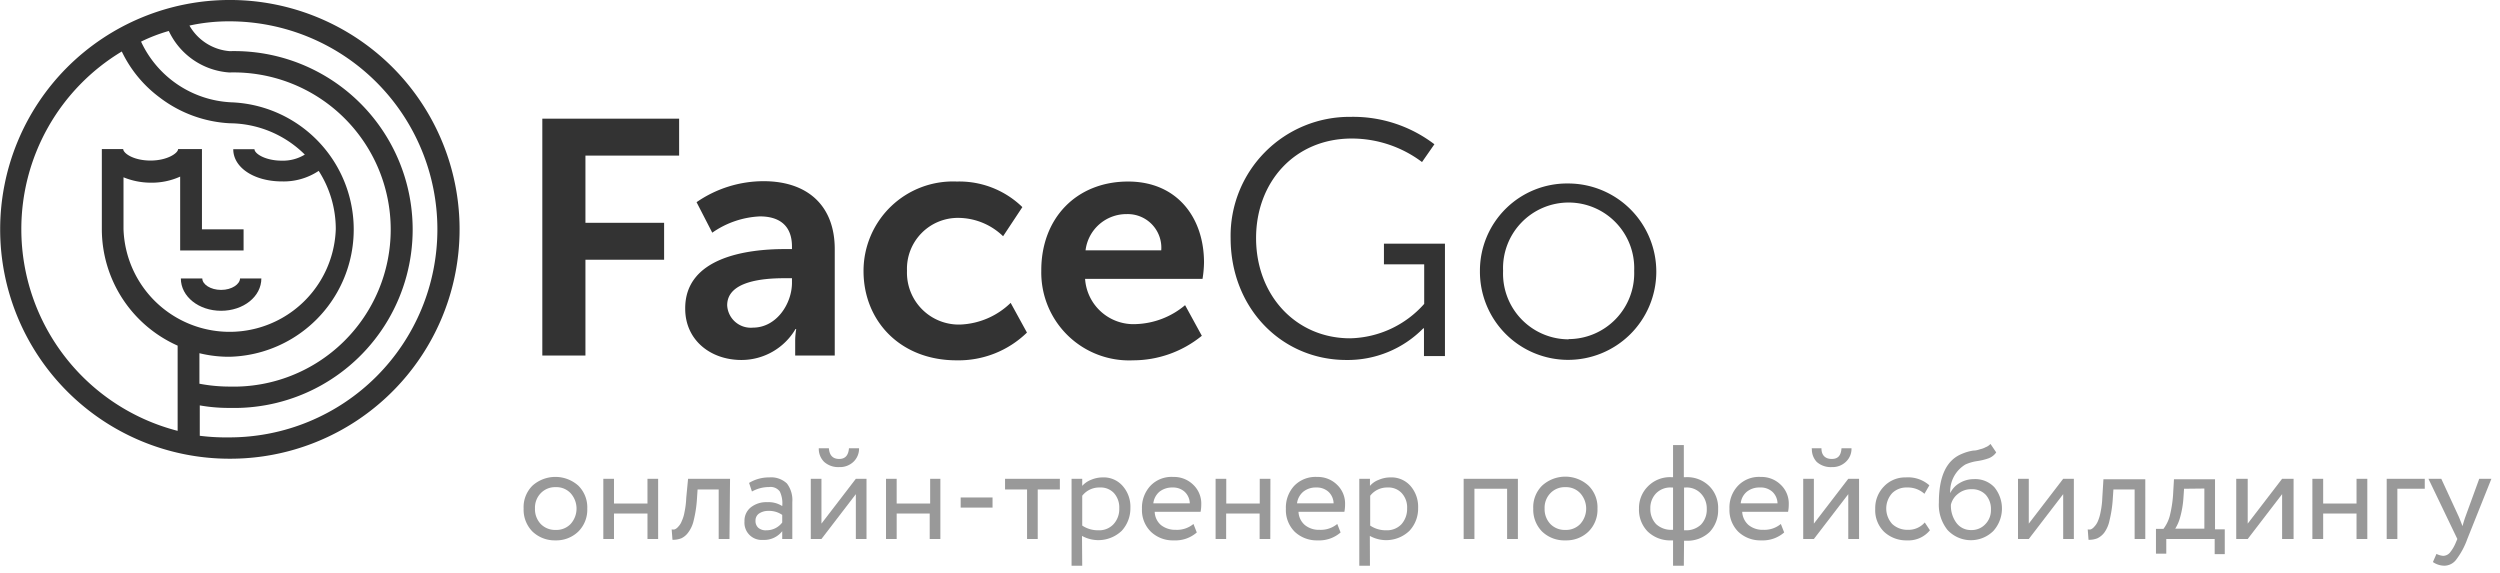 <?xml version="1.0" encoding="UTF-8"?> <svg xmlns="http://www.w3.org/2000/svg" xmlns:xlink="http://www.w3.org/1999/xlink" id="Слой_1" data-name="Слой 1" viewBox="0 0 218 50"> <defs> <style>.cls-1{fill:none;}.cls-2{clip-path:url(#clip-path);}.cls-3{fill:#333;}.cls-4{fill:#999;}</style> <clipPath id="clip-path"> <rect class="cls-1" width="144.54" height="40"></rect> </clipPath> </defs> <title>Монтажная область 1</title> <g class="cls-2"> <path class="cls-3" d="M47.29,10.35H59.22v3.22H51.05v5.86h6.86v3.22H51.05V31H47.29Z"></path> <path class="cls-3" d="M68.41,21.72h.65V21.5c0-1.95-1.24-2.63-2.79-2.63a7.84,7.84,0,0,0-4.16,1.42l-1.37-2.66a10.29,10.29,0,0,1,5.84-1.83c3.88,0,6.21,2.17,6.21,5.92V31H69.34V29.78a6.43,6.43,0,0,1,.09-1.09h-.06a5.47,5.47,0,0,1-4.72,2.7c-2.7,0-4.9-1.74-4.9-4.47C59.72,22.46,65.09,21.72,68.41,21.72Zm-2.76,6.85c2.08,0,3.41-2.11,3.41-3.91v-.4h-.65c-1.86,0-5,.25-5,2.36A2.06,2.06,0,0,0,65.65,28.57Z"></path> <path class="cls-3" d="M83.44,15.83a7.88,7.88,0,0,1,5.71,2.23L87.47,20.6A5.66,5.66,0,0,0,83.62,19a4.44,4.44,0,0,0-4.53,4.62,4.52,4.52,0,0,0,4.66,4.68,6.68,6.68,0,0,0,4.38-1.89L89.55,29a8.55,8.55,0,0,1-6.14,2.42c-4.94,0-8.11-3.47-8.11-7.78A7.8,7.8,0,0,1,83.44,15.83Z"></path> <path class="cls-3" d="M98.37,15.83c4.26,0,6.62,3.13,6.62,7.07a9.74,9.74,0,0,1-.13,1.42H94.62a4.23,4.23,0,0,0,4.47,3.94,7,7,0,0,0,4.25-1.65l1.46,2.67a9.5,9.5,0,0,1-6,2.14,7.66,7.66,0,0,1-8-7.78C90.77,19,93.9,15.83,98.37,15.83Zm2.89,6a2.93,2.93,0,0,0-3-3.16,3.59,3.59,0,0,0-3.6,3.16Z"></path> <path class="cls-3" d="M117.78,10.19a11.67,11.67,0,0,1,7.3,2.39L124,14.13a10.2,10.2,0,0,0-6.12-2.05c-5,0-8.35,3.81-8.35,8.68,0,5,3.48,8.74,8.2,8.74a8.88,8.88,0,0,0,6.46-3V23.05h-3.51v-1.8H126v9.8h-1.83V29.5c0-.44,0-.87,0-.87h-.06a9.24,9.24,0,0,1-6.71,2.76c-5.65,0-10.09-4.53-10.09-10.63A10.37,10.37,0,0,1,117.78,10.19Z"></path> <path class="cls-3" d="M136.78,16a7.69,7.69,0,1,1-7.73,7.62A7.6,7.6,0,0,1,136.78,16Zm0,13.57a5.74,5.74,0,0,0,5.72-5.95,5.72,5.72,0,1,0-11.43,0A5.73,5.73,0,0,0,136.78,29.59Z"></path> <path class="cls-3" d="M34.22,5.86a20.07,20.07,0,0,0-28.35,0A20,20,0,0,0,20,40,20,20,0,0,0,34.22,5.86ZM20,6.32a13.7,13.7,0,1,1,0,27.39,14.16,14.16,0,0,1-2.61-.25V30.8a10.79,10.79,0,0,0,2.64.31,11.1,11.1,0,0,0,.09-22.19A9.15,9.15,0,0,1,12.3,3.63a14.41,14.41,0,0,1,2.42-.93A6.3,6.3,0,0,0,20,6.32ZM1.86,20A18.07,18.07,0,0,1,10.62,4.49a10.76,10.76,0,0,0,3.29,4,11,11,0,0,0,6.15,2.26h0a9.37,9.37,0,0,1,6.52,2.73,3.65,3.65,0,0,1-2,.53c-1.46,0-2.39-.62-2.39-1H20.34c0,1.61,1.83,2.81,4.25,2.81a5.51,5.51,0,0,0,3.2-.92,9.38,9.38,0,0,1,1.49,5.08,9.26,9.26,0,0,1-18.51,0V15.46a6.32,6.32,0,0,0,2.36.47,6,6,0,0,0,2.58-.53v6.44h5.53V20H17.61V13H15.53c0,.35-.94,1-2.4,1s-2.36-.61-2.39-1v0H8.88v7a11.12,11.12,0,0,0,6.61,10.14l0,7.43A18.16,18.16,0,0,1,1.86,20ZM20,38.14A18.44,18.44,0,0,1,17.42,38V35.35a14.37,14.37,0,0,0,2.61.22,15.56,15.56,0,1,0,0-31.11,4.44,4.44,0,0,1-3.51-2.23A16.06,16.06,0,0,1,20,1.86a18.14,18.14,0,1,1,0,36.28Z"></path> <path class="cls-3" d="M19.28,25.28c-.93,0-1.64-.49-1.64-1H15.77c0,1.58,1.56,2.82,3.51,2.82s3.51-1.24,3.51-2.82H20.93C20.93,24.76,20.24,25.28,19.28,25.28Z"></path> </g> <path class="cls-4" d="M46.43,46.35a2.71,2.71,0,0,1-.77-2,2.64,2.64,0,0,1,.77-2,3,3,0,0,1,4,0,2.65,2.65,0,0,1,.78,2,2.68,2.68,0,0,1-.78,2,2.76,2.76,0,0,1-2,.77A2.8,2.8,0,0,1,46.43,46.35ZM47.16,43a1.82,1.82,0,0,0-.51,1.34,1.88,1.88,0,0,0,.5,1.35,1.75,1.75,0,0,0,1.31.52,1.72,1.72,0,0,0,1.29-.51,2,2,0,0,0,0-2.7,1.69,1.69,0,0,0-1.29-.52A1.73,1.73,0,0,0,47.16,43Z"></path> <path class="cls-4" d="M57.39,47h-.93V44.78H53.54V47h-.93V41.75h.93v2.16h2.92V41.75h.93Z"></path> <path class="cls-4" d="M63.61,47h-.94V42.68H60.83l-.06.89a10.49,10.49,0,0,1-.28,1.81A2.74,2.74,0,0,1,60,46.45a1.56,1.56,0,0,1-.59.49,2,2,0,0,1-.77.13l-.07-.91a.54.54,0,0,0,.27,0,.8.8,0,0,0,.3-.23,1.36,1.36,0,0,0,.3-.47,3.12,3.12,0,0,0,.25-.81,7.13,7.13,0,0,0,.15-1.23L60,41.75h3.66Z"></path> <path class="cls-4" d="M65.57,42.86l-.25-.75a3.32,3.32,0,0,1,1.76-.48,2,2,0,0,1,1.54.53,2.39,2.39,0,0,1,.47,1.62V47h-.88v-.68a2,2,0,0,1-1.68.76,1.5,1.5,0,0,1-1.61-1.62,1.48,1.48,0,0,1,.54-1.21,2.16,2.16,0,0,1,1.44-.46,2.21,2.21,0,0,1,1.31.34A2.38,2.38,0,0,0,68,42.86a1,1,0,0,0-.94-.39A3.07,3.07,0,0,0,65.57,42.86Zm1.28,3.38a1.7,1.7,0,0,0,1.36-.68V44.9A2,2,0,0,0,67,44.55a1.41,1.41,0,0,0-.81.23.73.73,0,0,0-.31.63.79.79,0,0,0,.24.61A1,1,0,0,0,66.85,46.24Z"></path> <path class="cls-4" d="M74.63,43.09l-3,3.91h-.93V41.75h.93v3.91l3-3.91h.93V47h-.93Zm-3.23-4h.88q.07.93.9.93c.52,0,.8-.31.85-.93h.88a1.58,1.58,0,0,1-.49,1.18,1.71,1.71,0,0,1-1.24.46,1.84,1.84,0,0,1-1.31-.45A1.59,1.59,0,0,1,71.4,39.06Z"></path> <path class="cls-4" d="M82,47h-.93V44.78H78.19V47h-.93V41.75h.93v2.16h2.92V41.75H82Z"></path> <path class="cls-4" d="M86.55,44.26H83.77v-.88h2.78Z"></path> <path class="cls-4" d="M89.56,42.68H87.64v-.93h4.78v.93H90.49V47h-.93Z"></path> <path class="cls-4" d="M94.37,49.33h-.93V41.75h.93v.62a2,2,0,0,1,.77-.53,2.59,2.59,0,0,1,1-.21,2.19,2.19,0,0,1,1.76.75,2.72,2.72,0,0,1,.67,1.91,2.88,2.88,0,0,1-.76,2,2.95,2.95,0,0,1-3.46.44Zm1.52-6.82a1.87,1.87,0,0,0-1.52.72v2.6a2.45,2.45,0,0,0,1.4.41,1.7,1.7,0,0,0,1.32-.52,1.94,1.94,0,0,0,.51-1.39A1.87,1.87,0,0,0,97.14,43,1.58,1.58,0,0,0,95.89,42.51Z"></path> <path class="cls-4" d="M104.07,45.69l.29.74a2.82,2.82,0,0,1-2,.69,2.76,2.76,0,0,1-2-.75,2.64,2.64,0,0,1-.78-2,2.8,2.8,0,0,1,.73-2,2.53,2.53,0,0,1,2-.78,2.39,2.39,0,0,1,1.74.68,2.26,2.26,0,0,1,.7,1.73,3.21,3.21,0,0,1-.06.63h-4a1.59,1.59,0,0,0,.54,1.15,2,2,0,0,0,1.29.42A2.25,2.25,0,0,0,104.07,45.69Zm-1.83-3.18a1.77,1.77,0,0,0-1.15.38,1.58,1.58,0,0,0-.52,1h3.18a1.43,1.43,0,0,0-.44-1A1.5,1.5,0,0,0,102.24,42.51Z"></path> <path class="cls-4" d="M110.77,47h-.93V44.78h-2.92V47H106V41.75h.93v2.16h2.92V41.75h.93Z"></path> <path class="cls-4" d="M116.61,45.69l.29.74a2.84,2.84,0,0,1-2,.69,2.79,2.79,0,0,1-2-.75,2.67,2.67,0,0,1-.77-2,2.79,2.79,0,0,1,.72-2,2.57,2.57,0,0,1,2-.78,2.39,2.39,0,0,1,1.74.68,2.26,2.26,0,0,1,.7,1.73,3.21,3.21,0,0,1-.06.63h-4a1.6,1.6,0,0,0,.55,1.15,1.92,1.92,0,0,0,1.28.42A2.26,2.26,0,0,0,116.61,45.69Zm-1.84-3.18a1.72,1.72,0,0,0-1.14.38,1.59,1.59,0,0,0-.53,1h3.19a1.43,1.43,0,0,0-.44-1A1.52,1.52,0,0,0,114.77,42.51Z"></path> <path class="cls-4" d="M119.46,49.33h-.93V41.75h.93v.62a1.85,1.85,0,0,1,.77-.53,2.54,2.54,0,0,1,1-.21,2.21,2.21,0,0,1,1.77.75,2.76,2.76,0,0,1,.66,1.91,2.83,2.83,0,0,1-.76,2,2.93,2.93,0,0,1-3.45.44ZM121,42.51a1.86,1.86,0,0,0-1.52.72v2.6a2.42,2.42,0,0,0,1.4.41,1.73,1.73,0,0,0,1.32-.52,2,2,0,0,0,.5-1.39,1.83,1.83,0,0,0-.46-1.32A1.57,1.57,0,0,0,121,42.51Z"></path> <path class="cls-4" d="M132.36,47h-.94V42.62h-2.85V47h-.94V41.75h4.73Z"></path> <path class="cls-4" d="M134.47,46.35a2.71,2.71,0,0,1-.77-2,2.64,2.64,0,0,1,.77-2,3,3,0,0,1,4.05,0,2.65,2.65,0,0,1,.78,2,2.68,2.68,0,0,1-.78,2,2.76,2.76,0,0,1-2,.77A2.8,2.8,0,0,1,134.47,46.35ZM135.2,43a1.82,1.82,0,0,0-.51,1.34,1.88,1.88,0,0,0,.5,1.35,1.75,1.75,0,0,0,1.31.52,1.72,1.72,0,0,0,1.29-.51,2,2,0,0,0,0-2.7,1.69,1.69,0,0,0-1.29-.52A1.73,1.73,0,0,0,135.2,43Z"></path> <path class="cls-4" d="M146.83,49.33h-.94V47.12h-.13a2.82,2.82,0,0,1-2.08-.77,2.71,2.71,0,0,1-.76-2,2.66,2.66,0,0,1,.77-1.93,2.7,2.7,0,0,1,2.06-.81h.14v-2.8h.94v2.8H147a2.74,2.74,0,0,1,2.05.78,2.66,2.66,0,0,1,.77,2,2.75,2.75,0,0,1-.74,2,2.8,2.8,0,0,1-2.08.76h-.15Zm-2.92-5a1.89,1.89,0,0,0,.5,1.37,1.92,1.92,0,0,0,1.39.5h.09V42.51h-.15a1.74,1.74,0,0,0-1.34.52A1.84,1.84,0,0,0,143.91,44.37ZM147,42.51h-.15v3.73h.1a1.87,1.87,0,0,0,1.38-.5,1.89,1.89,0,0,0,.5-1.37,1.87,1.87,0,0,0-.49-1.31A1.69,1.69,0,0,0,147,42.51Z"></path> <path class="cls-4" d="M155.29,45.69l.29.74a2.84,2.84,0,0,1-2,.69,2.79,2.79,0,0,1-2-.75,2.67,2.67,0,0,1-.77-2,2.75,2.75,0,0,1,.73-2,2.53,2.53,0,0,1,2-.78,2.39,2.39,0,0,1,1.74.68,2.26,2.26,0,0,1,.7,1.73,3.21,3.21,0,0,1-.06.63h-4a1.64,1.64,0,0,0,.55,1.15,1.94,1.94,0,0,0,1.29.42A2.25,2.25,0,0,0,155.29,45.69Zm-1.84-3.18a1.72,1.72,0,0,0-1.14.38,1.53,1.53,0,0,0-.52,1H155a1.43,1.43,0,0,0-.44-1A1.52,1.52,0,0,0,153.45,42.51Z"></path> <path class="cls-4" d="M161.17,43.09l-3,3.91h-.93V41.75h.93v3.91l3-3.91h.94V47h-.94Zm-3.22-4h.88c0,.62.34.93.9.93s.8-.31.85-.93h.87a1.54,1.54,0,0,1-.49,1.18,1.68,1.68,0,0,1-1.23.46,1.83,1.83,0,0,1-1.31-.45A1.59,1.59,0,0,1,158,39.06Z"></path> <path class="cls-4" d="M167.84,45.56l.45.68a2.41,2.41,0,0,1-2,.88,2.82,2.82,0,0,1-2-.75,2.63,2.63,0,0,1-.77-2,2.69,2.69,0,0,1,.75-1.94,2.54,2.54,0,0,1,1.91-.8,2.8,2.8,0,0,1,2.06.69l-.43.74a2.15,2.15,0,0,0-1.51-.55A1.76,1.76,0,0,0,165,43a2,2,0,0,0,0,2.69,1.93,1.93,0,0,0,1.36.51A1.88,1.88,0,0,0,167.84,45.56Z"></path> <path class="cls-4" d="M173.57,38.71l.5.74a1.41,1.41,0,0,1-.68.52,5.21,5.21,0,0,1-1,.24,3.86,3.86,0,0,0-1,.29A2.74,2.74,0,0,0,170.06,43h0a2,2,0,0,1,.82-.88,2.42,2.42,0,0,1,1.25-.34,2.28,2.28,0,0,1,1.78.71,2.93,2.93,0,0,1-.09,3.81,2.78,2.78,0,0,1-4-.09,3.51,3.51,0,0,1-.75-2.39c0-2.27.65-3.69,2-4.24a4,4,0,0,1,1-.29c.3,0,.52-.1.65-.13a1.7,1.7,0,0,0,.42-.16A1.1,1.1,0,0,0,173.57,38.71ZM170.12,44a2.51,2.51,0,0,0,.49,1.61,1.55,1.55,0,0,0,1.27.61,1.62,1.62,0,0,0,1.24-.51,1.73,1.73,0,0,0,.49-1.26,1.85,1.85,0,0,0-.45-1.3,1.61,1.61,0,0,0-1.23-.49,1.78,1.78,0,0,0-1.19.4A1.72,1.72,0,0,0,170.12,44Z"></path> <path class="cls-4" d="M179.91,43.09l-3,3.91h-.94V41.75h.94v3.91l3-3.91h.93V47h-.93Z"></path> <path class="cls-4" d="M187.07,47h-.93V42.68h-1.85l-.06.89a10.49,10.49,0,0,1-.28,1.81,2.75,2.75,0,0,1-.46,1.07,1.67,1.67,0,0,1-.6.49,1.94,1.94,0,0,1-.77.13l-.07-.91a.51.51,0,0,0,.27,0,.8.8,0,0,0,.3-.23,1.54,1.54,0,0,0,.31-.47,3.63,3.63,0,0,0,.24-.81,7.13,7.13,0,0,0,.15-1.23l.1-1.63h3.65Z"></path> <path class="cls-4" d="M188.9,48.28H188V46.12h.65A3.24,3.24,0,0,0,189.2,45a10.51,10.51,0,0,0,.29-1.82l.08-1.39h3.58v4.37H194v2.16h-.88V47H188.9Zm1.55-5.66-.06.88a8.31,8.31,0,0,1-.28,1.6,3.66,3.66,0,0,1-.43,1h2.54v-3.5Z"></path> <path class="cls-4" d="M199,43.09,196,47H195V41.75H196v3.91l3-3.91H200V47H199Z"></path> <path class="cls-4" d="M206.43,47h-.94V44.78h-2.91V47h-.94V41.75h.94v2.16h2.91V41.75h.94Z"></path> <path class="cls-4" d="M209.05,47h-.93V41.75h3.32v.87h-2.39Z"></path> <path class="cls-4" d="M216.19,41.75h1.06L215.15,47a6.64,6.64,0,0,1-1,1.84,1.31,1.31,0,0,1-1,.49,1.8,1.8,0,0,1-1-.32l.31-.71a1.6,1.6,0,0,0,.58.17.79.79,0,0,0,.59-.28,3.4,3.4,0,0,0,.53-.91l.12-.28-2.52-5.25h1.12l1.54,3.34s.13.31.31.79c.07-.26.15-.53.25-.81Z"></path> </svg> 